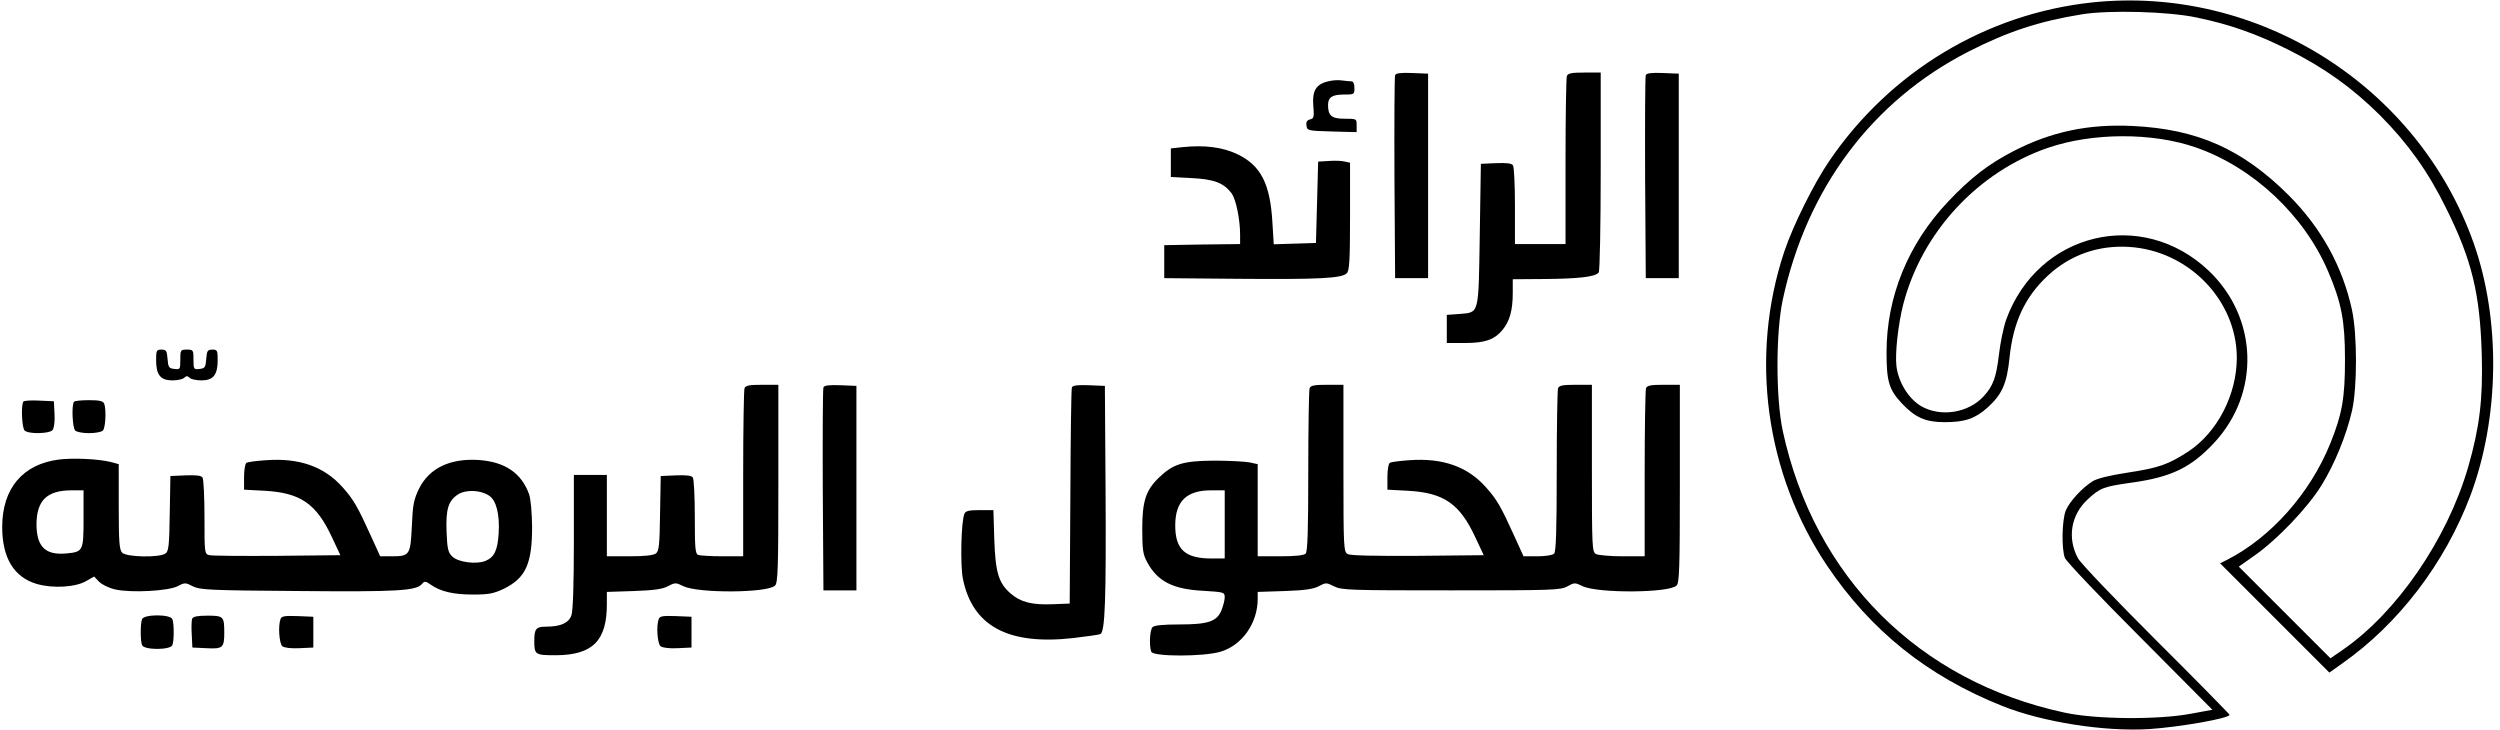 <?xml version="1.0" standalone="no"?>
<!DOCTYPE svg PUBLIC "-//W3C//DTD SVG 20010904//EN"
 "http://www.w3.org/TR/2001/REC-SVG-20010904/DTD/svg10.dtd">
<svg version="1.0" xmlns="http://www.w3.org/2000/svg"
 width="1137pt" height="332pt" viewBox="0 0 1137 332"
 preserveAspectRatio="xMidYMid meet">

<g transform="translate(0,332) scale(0.1,-0.1)"
fill="#000000" stroke="none">
<path d="M9516 3309 c-481 -51 -918 -313 -1195 -719 -71 -103 -167 -297 -206
-414 -159 -477 -86 -1010 194 -1428 200 -297 457 -503 798 -639 186 -74 464
-117 666 -105 139 9 367 49 367 65 0 3 -151 157 -336 341 -184 184 -344 351
-354 372 -49 92 -31 197 45 267 56 52 72 58 200 76 180 25 269 68 374 180 212
227 201 570 -24 784 -304 288 -777 174 -921 -223 -12 -34 -27 -107 -33 -160
-12 -103 -27 -143 -70 -189 -70 -76 -196 -95 -284 -44 -57 34 -103 108 -112
182 -7 57 8 192 31 281 85 328 339 602 659 712 202 69 473 70 670 2 261 -90
495 -309 604 -566 60 -141 76 -223 76 -399 0 -177 -13 -249 -68 -385 -92 -225
-268 -423 -466 -525 l-34 -17 248 -248 249 -249 59 42 c256 180 466 455 582
762 133 355 139 799 15 1150 -254 715 -980 1173 -1734 1094z m476 -69 c149
-31 271 -74 413 -145 166 -83 293 -174 420 -300 126 -127 218 -255 299 -420
118 -236 155 -390 163 -665 6 -205 -10 -335 -62 -515 -95 -327 -324 -661 -571
-831 l-55 -38 -209 209 -208 208 71 50 c102 71 242 217 306 321 59 96 112 225
138 338 24 105 24 346 0 458 -43 198 -140 374 -289 523 -210 209 -415 300
-708 314 -202 10 -371 -26 -542 -114 -114 -59 -194 -120 -298 -230 -182 -192
-280 -433 -280 -685 0 -132 11 -169 68 -231 62 -66 109 -87 196 -87 93 0 139
16 196 67 65 59 87 108 99 223 16 163 70 279 174 376 102 95 231 140 371 131
269 -17 487 -241 489 -501 1 -169 -88 -342 -220 -429 -92 -60 -135 -75 -280
-97 -78 -12 -136 -26 -156 -39 -48 -30 -104 -91 -122 -133 -17 -43 -20 -172
-4 -215 5 -15 159 -177 341 -359 l330 -332 -98 -18 c-148 -28 -432 -26 -574 5
-663 142 -1138 616 -1282 1281 -32 150 -32 447 0 597 109 506 406 903 842
1127 180 92 322 139 519 171 123 20 395 13 523 -15z"/>
<path d="M6345 2978 c-3 -7 -4 -218 -3 -468 l3 -455 75 0 75 0 0 465 0 465
-73 3 c-52 2 -74 -1 -77 -10z"/>
<path d="M7126 2974 c-3 -9 -6 -184 -6 -390 l0 -374 -115 0 -115 0 0 173 c0
94 -4 178 -9 185 -5 9 -28 12 -77 10 l-69 -3 -5 -322 c-6 -370 -1 -353 -94
-361 l-56 -4 0 -64 0 -64 80 0 c93 0 135 14 173 59 33 40 47 89 47 169 l0 62
138 1 c160 1 240 10 253 30 5 8 9 215 9 462 l0 447 -74 0 c-58 0 -75 -3 -80
-16z"/>
<path d="M7485 2978 c-3 -7 -4 -218 -3 -468 l3 -455 75 0 75 0 0 465 0 465
-73 3 c-52 2 -74 -1 -77 -10z"/>
<path d="M6040 2950 c-55 -13 -73 -44 -67 -112 4 -50 3 -57 -15 -61 -14 -4
-19 -12 -16 -29 3 -22 6 -23 116 -26 l112 -3 0 31 c0 30 0 30 -55 30 -59 0
-75 14 -75 62 0 36 19 48 72 48 47 0 48 1 48 30 0 19 -5 30 -14 30 -7 0 -26 2
-42 4 -16 3 -45 1 -64 -4z"/>
<path d="M5380 2651 l-55 -6 0 -65 0 -65 95 -5 c102 -5 146 -22 182 -70 19
-27 38 -117 38 -187 l0 -43 -172 -2 -173 -3 0 -75 0 -75 335 -3 c368 -3 472 2
495 25 12 12 15 56 15 259 l0 244 -23 5 c-13 4 -46 5 -73 3 l-49 -3 -5 -185
-5 -185 -96 -3 -96 -3 -6 98 c-10 178 -53 261 -160 312 -67 32 -149 42 -247
32z"/>
<path d="M710 1682 c0 -67 20 -92 74 -92 23 0 47 5 54 12 9 9 15 9 24 0 7 -7
31 -12 54 -12 54 0 74 25 74 92 0 44 -2 48 -24 48 -22 0 -25 -5 -28 -42 -3
-39 -6 -43 -30 -46 -27 -3 -28 -2 -28 42 0 44 -1 46 -30 46 -29 0 -30 -2 -30
-46 0 -44 -1 -45 -27 -42 -25 3 -28 7 -31 46 -3 37 -6 42 -28 42 -22 0 -24 -4
-24 -48z"/>
<path d="M3386 1554 c-3 -9 -6 -184 -6 -390 l0 -374 -94 0 c-52 0 -101 3 -110
6 -14 5 -16 30 -16 173 0 91 -4 172 -9 179 -5 9 -28 12 -77 10 l-69 -3 -3
-170 c-2 -145 -5 -172 -19 -182 -11 -9 -53 -13 -120 -13 l-103 0 0 185 0 185
-75 0 -75 0 0 -304 c0 -190 -4 -314 -11 -334 -12 -35 -49 -52 -114 -52 -47 0
-55 -9 -55 -65 0 -63 4 -65 99 -65 166 1 231 66 231 231 l0 57 123 4 c91 3
131 9 155 22 32 17 36 17 70 0 70 -33 384 -31 417 3 13 12 15 80 15 464 l0
449 -74 0 c-58 0 -75 -3 -80 -16z"/>
<path d="M3745 1558 c-3 -7 -4 -218 -3 -468 l3 -455 75 0 75 0 0 465 0 465
-73 3 c-52 2 -74 -1 -77 -10z"/>
<path d="M4875 1558 c-3 -7 -6 -231 -7 -498 l-3 -485 -77 -3 c-95 -4 -148 10
-192 49 -54 47 -69 95 -74 247 l-4 132 -63 0 c-49 0 -64 -4 -69 -17 -15 -37
-19 -232 -7 -294 43 -216 205 -304 501 -271 60 7 116 15 124 18 22 9 27 155
24 669 l-3 460 -73 3 c-52 2 -74 -1 -77 -10z"/>
<path d="M5956 1554 c-3 -9 -6 -179 -6 -378 0 -268 -3 -365 -12 -374 -8 -8
-48 -12 -115 -12 l-103 0 0 210 0 209 -37 8 c-21 4 -94 8 -163 8 -140 -1 -185
-15 -250 -78 -59 -57 -75 -107 -75 -232 0 -94 3 -116 22 -151 47 -88 117 -124
256 -131 94 -6 97 -6 97 -30 0 -13 -7 -39 -15 -59 -21 -51 -61 -64 -193 -64
-71 0 -112 -4 -120 -12 -13 -13 -16 -85 -6 -112 9 -23 238 -23 315 0 98 29
169 130 169 240 l0 32 123 4 c91 3 131 9 155 22 32 17 35 17 70 -1 34 -17 73
-18 532 -18 460 0 497 1 528 18 32 18 35 18 70 1 70 -33 394 -31 427 3 13 12
15 80 15 464 l0 449 -74 0 c-58 0 -75 -3 -80 -16 -3 -9 -6 -184 -6 -390 l0
-374 -101 0 c-55 0 -109 5 -120 10 -18 10 -19 25 -19 390 l0 380 -74 0 c-58 0
-75 -3 -80 -16 -3 -9 -6 -179 -6 -378 0 -268 -3 -365 -12 -374 -7 -7 -39 -12
-75 -12 l-64 0 -40 88 c-63 139 -81 170 -130 225 -84 95 -197 135 -349 124
-43 -3 -83 -8 -89 -12 -6 -3 -11 -32 -11 -64 l0 -58 93 -5 c164 -9 236 -59
307 -212 l38 -81 -300 -3 c-194 -1 -306 1 -318 8 -19 10 -20 23 -20 390 l0
380 -74 0 c-58 0 -75 -3 -80 -16z m-386 -619 l0 -155 -60 0 c-120 0 -165 41
-165 150 0 110 51 160 163 160 l62 0 0 -155z"/>
<path d="M107 1494 c-12 -12 -8 -119 5 -132 17 -17 113 -15 127 2 7 9 11 38 9
73 l-3 58 -65 3 c-36 2 -69 0 -73 -4z"/>
<path d="M337 1493 c-12 -11 -8 -118 5 -131 7 -7 35 -12 63 -12 28 0 56 5 63
12 12 12 16 95 6 122 -5 12 -21 16 -68 16 -35 0 -66 -3 -69 -7z"/>
<path d="M268 1230 c-165 -21 -258 -132 -258 -307 0 -141 54 -229 158 -259 72
-21 177 -15 225 14 l35 20 22 -23 c14 -14 44 -29 75 -36 73 -16 240 -7 283 15
32 17 36 17 70 -1 34 -16 76 -18 482 -21 452 -4 534 1 560 33 11 13 16 12 39
-4 44 -31 102 -45 192 -45 73 0 93 4 142 27 98 49 127 113 127 281 -1 66 -6
126 -14 149 -35 96 -110 147 -230 155 -131 8 -225 -38 -271 -132 -23 -48 -28
-72 -32 -169 -6 -131 -10 -137 -90 -137 l-54 0 -40 88 c-63 139 -81 170 -130
225 -84 95 -197 135 -349 124 -43 -3 -83 -8 -89 -12 -6 -3 -11 -32 -11 -64 l0
-58 93 -5 c164 -9 236 -59 307 -212 l38 -81 -287 -3 c-157 -1 -296 0 -308 3
-23 5 -23 8 -23 173 0 92 -4 173 -9 180 -5 9 -28 12 -77 10 l-69 -3 -3 -170
c-2 -145 -5 -172 -19 -182 -26 -20 -177 -17 -197 3 -13 13 -16 46 -16 209 l0
194 -37 10 c-57 14 -171 19 -235 11z m112 -269 c0 -147 -2 -151 -78 -158 -95
-9 -135 30 -136 130 0 110 46 156 157 157 l57 0 0 -129z m1844 105 c33 -21 49
-84 44 -171 -5 -79 -20 -109 -60 -126 -42 -17 -125 -6 -151 20 -19 18 -23 35
-26 112 -4 104 8 142 53 171 36 22 101 20 140 -6z"/>
<path d="M646 504 c-8 -20 -8 -98 0 -118 9 -23 129 -23 138 0 8 20 8 98 0 118
-9 23 -129 23 -138 0z"/>
<path d="M874 506 c-3 -7 -4 -40 -2 -72 l3 -59 64 -3 c74 -4 81 2 81 70 0 74
-3 78 -76 78 -45 0 -66 -4 -70 -14z"/>
<path d="M1276 505 c-12 -31 -6 -112 8 -124 9 -7 40 -11 78 -9 l63 3 0 70 0
70 -71 3 c-59 2 -73 0 -78 -13z"/>
<path d="M2996 505 c-12 -31 -6 -112 8 -124 9 -7 40 -11 78 -9 l63 3 0 70 0
70 -71 3 c-59 2 -73 0 -78 -13z"/>
</g>
</svg>

